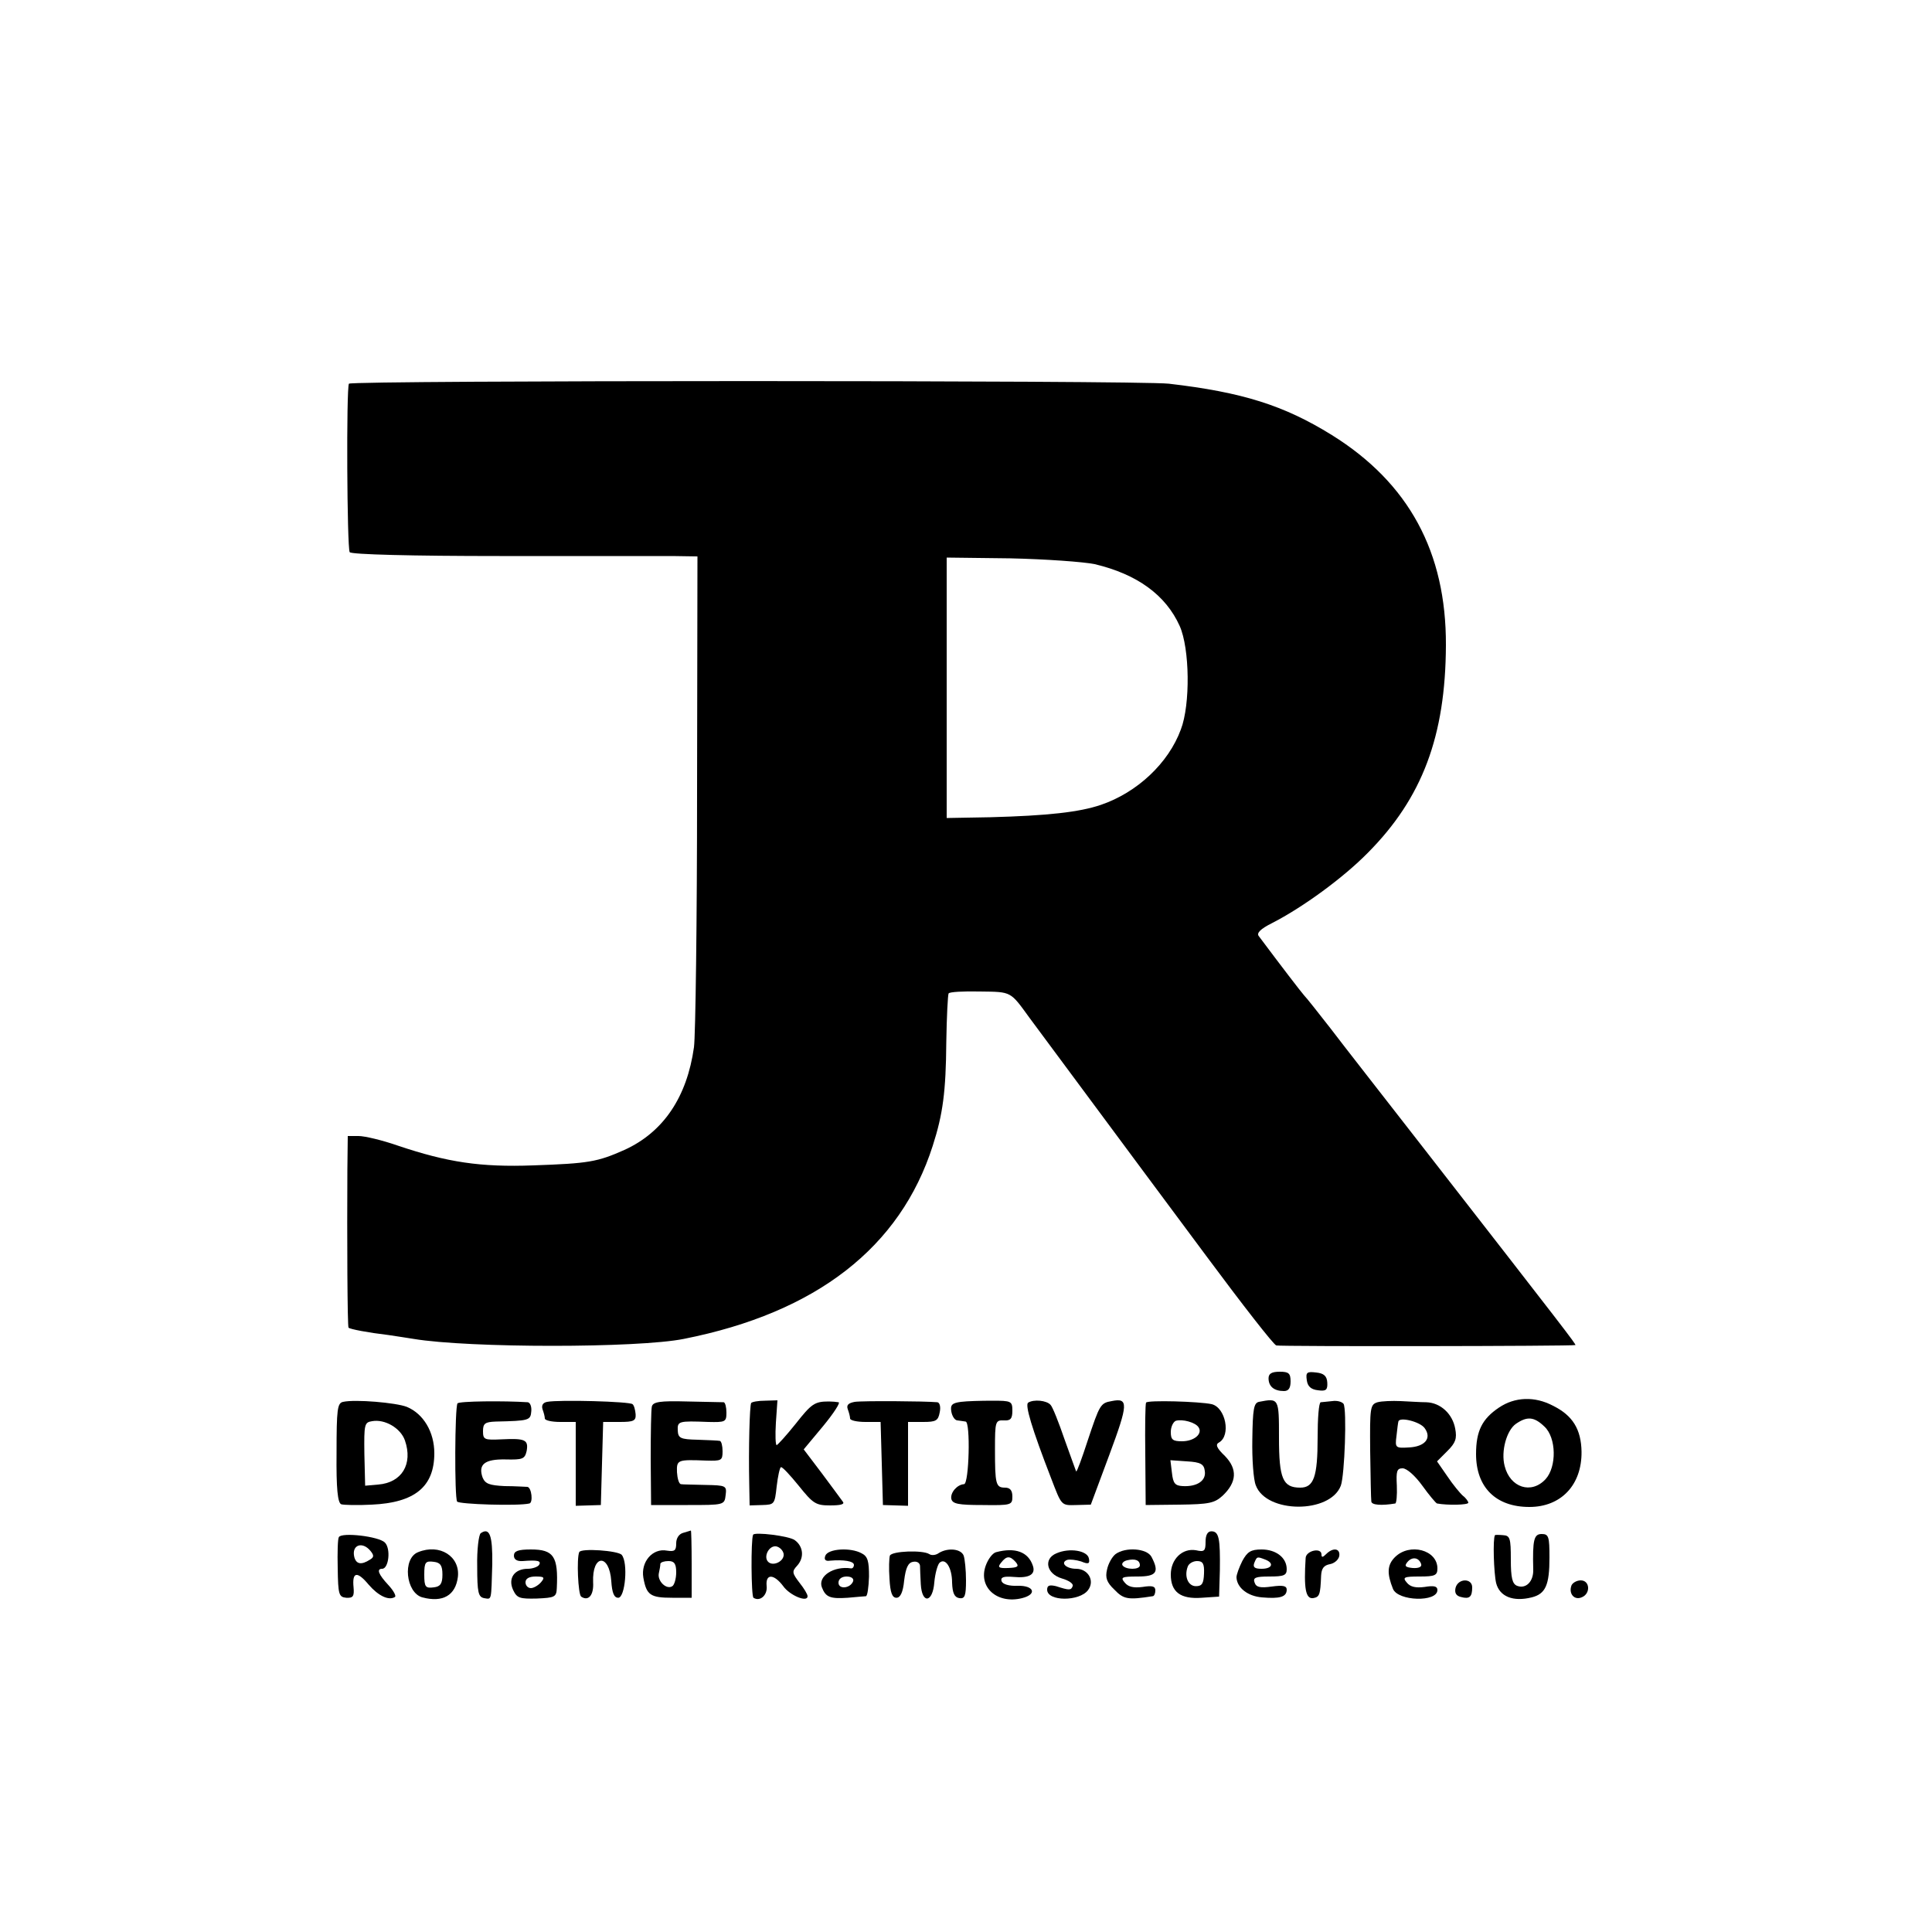 <?xml version="1.0" standalone="no"?>
<!DOCTYPE svg PUBLIC "-//W3C//DTD SVG 20010904//EN"
 "http://www.w3.org/TR/2001/REC-SVG-20010904/DTD/svg10.dtd">
<svg version="1.0" xmlns="http://www.w3.org/2000/svg"
 width="500pt" height="500pt" viewBox="0 0 500 500"
 preserveAspectRatio="xMidYMid meet">
<g transform="translate(0,500) scale(0.1,-0.1)"
fill="#000000" stroke="none">
<path d="M903 4007 c-7 -12 -5 -425 2 -436 3 -6 164 -10 388 -10 210 0 411 0
447 0 l65 -1 -1 -607 c0 -335 -4 -633 -8 -663 -18 -129 -79 -220 -180 -266
-70 -31 -92 -35 -236 -40 -137 -5 -222 8 -350 51 -40 14 -86 25 -102 25 l-28
0 -1 -87 c-1 -176 0 -406 3 -409 4 -4 52 -13 103 -19 22 -3 51 -8 65 -10 144
-24 581 -24 700 0 343 68 560 237 644 500 26 81 34 139 35 268 1 66 4 123 6
126 2 4 38 6 81 5 83 -1 78 1 129 -69 11 -15 81 -109 155 -209 74 -100 210
-283 303 -408 92 -124 173 -228 180 -230 10 -3 767 -2 774 1 3 1 -28 41 -386
501 -105 135 -217 278 -248 319 -32 41 -62 79 -68 85 -8 9 -58 74 -117 153 -7
8 4 19 34 34 80 41 184 117 248 182 141 142 201 302 202 537 1 241 -96 420
-295 544 -124 77 -232 111 -422 133 -80 9 -2116 9 -2122 0z m1930 -467 c110
-26 184 -80 220 -160 26 -58 28 -203 3 -268 -32 -87 -113 -163 -207 -195 -56
-19 -138 -28 -286 -32 l-113 -2 0 337 0 337 165 -2 c91 -2 189 -9 218 -15z"/>
<path d="M3283 1433 c0 -21 14 -33 40 -33 12 0 17 8 17 25 0 21 -5 25 -28 25
-21 0 -29 -5 -29 -17z"/>
<path d="M3382 1428 c2 -16 11 -24 29 -26 21 -3 25 1 24 20 -1 17 -9 24 -29
26 -24 3 -27 0 -24 -20z"/>
<path d="M888 1372 c-15 -3 -17 -19 -17 -132 -1 -93 3 -129 12 -133 6 -2 42
-3 79 -1 111 5 162 46 162 133 0 55 -28 102 -71 120 -28 11 -134 20 -165 13z
m160 -100 c21 -61 -8 -109 -69 -114 l-34 -3 -2 82 c-1 77 0 82 20 85 33 6 74
-18 85 -50z"/>
<path d="M1184 1368 c-7 -10 -8 -243 -1 -254 4 -7 158 -12 187 -5 10 2 6 41
-5 43 -5 0 -32 2 -59 2 -40 2 -50 6 -57 22 -12 34 5 48 59 47 45 -1 50 1 55
22 5 29 -4 33 -65 30 -44 -2 -48 -1 -48 21 0 20 5 24 33 25 87 2 90 3 92 27 1
12 -3 22 -9 23 -60 4 -179 3 -182 -3z"/>
<path d="M1416 1372 c-11 -2 -15 -9 -12 -19 3 -8 6 -19 6 -24 0 -5 18 -9 40
-9 l40 0 0 -109 0 -108 33 1 32 1 3 108 3 107 43 0 c36 0 42 3 41 20 -1 11 -4
23 -8 26 -7 7 -190 12 -221 6z"/>
<path d="M1687 1360 c-2 -8 -3 -69 -3 -135 l1 -120 95 0 c94 0 95 0 98 26 3
24 1 25 -53 26 -30 1 -59 1 -63 2 -5 1 -9 15 -10 31 -1 32 1 33 76 30 39 -1
42 0 42 24 0 14 -3 26 -7 27 -5 1 -30 2 -58 3 -44 1 -50 4 -51 24 -1 24 2 25
79 22 44 -1 47 0 47 24 0 14 -3 26 -7 27 -5 0 -47 1 -95 2 -70 2 -88 -1 -91
-13z"/>
<path d="M1944 1369 c-4 -7 -7 -119 -5 -209 l1 -56 33 1 c31 1 32 2 37 48 3
26 8 49 11 50 4 1 24 -21 46 -48 37 -46 44 -51 81 -51 28 0 39 3 33 10 -4 6
-29 39 -54 73 l-47 62 50 60 c28 34 46 62 40 62 -5 1 -17 2 -25 2 -37 0 -45
-6 -86 -58 -24 -30 -46 -54 -49 -55 -3 0 -4 26 -2 58 l4 58 -32 -1 c-18 0 -34
-3 -36 -6z"/>
<path d="M2212 1372 c-16 -3 -22 -8 -18 -19 3 -8 6 -19 6 -24 0 -5 18 -9 40
-9 l39 0 3 -107 3 -108 33 -1 32 -1 0 108 0 109 39 0 c33 0 39 3 43 25 3 14 0
25 -6 26 -33 3 -194 4 -214 1z"/>
<path d="M2487 1372 c-23 -3 -28 -8 -25 -25 2 -12 9 -23 16 -23 6 -1 16 -2 21
-3 13 -1 9 -161 -4 -162 -18 -1 -36 -22 -33 -38 3 -13 18 -16 81 -16 74 -1 77
0 77 22 0 16 -6 23 -19 23 -24 0 -26 9 -26 100 0 71 1 75 23 74 17 -1 22 4 22
25 0 25 -3 26 -52 26 -29 0 -66 -1 -81 -3z"/>
<path d="M2661 1370 c-9 -5 9 -66 59 -195 28 -73 26 -71 66 -70 l37 1 48 129
c49 132 50 148 6 139 -29 -5 -31 -9 -62 -102 -15 -46 -28 -82 -30 -80 -1 2
-14 39 -30 83 -15 44 -31 84 -36 89 -10 12 -44 15 -58 6z"/>
<path d="M2966 1370 c-2 -3 -3 -63 -2 -135 l1 -130 88 1 c76 1 90 4 111 23 37
35 39 69 6 103 -22 21 -25 30 -15 35 31 18 17 90 -19 99 -31 7 -167 11 -170 4z
m136 -64 c11 -17 -12 -36 -43 -36 -24 0 -29 4 -29 24 0 13 6 26 13 29 17 5 51
-4 59 -17z m16 -113 c4 -25 -20 -41 -57 -39 -20 1 -25 7 -28 34 l-4 33 43 -3
c35 -2 44 -7 46 -25z"/>
<path d="M3258 1372 c-13 -3 -16 -18 -17 -97 -1 -51 3 -105 9 -119 27 -73 192
-74 220 -1 10 27 16 198 7 212 -4 5 -16 9 -29 7 -13 -1 -26 -3 -30 -3 -5 -1
-8 -42 -8 -92 0 -101 -10 -129 -45 -129 -45 0 -55 23 -55 129 0 103 0 103 -52
93z"/>
<path d="M3565 1371 c-19 -6 -20 -13 -19 -126 1 -66 2 -125 3 -131 1 -9 26
-11 62 -5 3 1 5 21 4 46 -2 38 0 45 15 45 11 0 33 -20 51 -45 18 -25 35 -45
38 -46 27 -5 81 -4 81 2 0 3 -6 12 -14 18 -7 6 -26 29 -40 50 l-27 39 27 27
c21 21 25 32 20 58 -7 38 -38 67 -75 68 -14 0 -44 2 -66 3 -22 1 -49 0 -60 -3z
m122 -67 c19 -26 1 -48 -41 -50 -34 -2 -36 -1 -32 29 2 18 4 35 5 38 2 13 56
0 68 -17z"/>
<path d="M3879 1357 c-43 -29 -59 -60 -59 -120 0 -86 51 -137 138 -137 82 0
136 57 135 143 -1 58 -23 94 -74 119 -47 25 -99 23 -140 -5z m118 -49 c31 -29
32 -104 3 -136 -37 -40 -92 -22 -106 34 -10 38 5 92 29 109 29 20 47 19 74 -7z"/>
<path d="M1244 1032 c-5 -4 -10 -43 -9 -86 0 -68 3 -79 18 -82 20 -3 18 -9 21
88 1 75 -7 96 -30 80z"/>
<path d="M1768 1033 c-11 -3 -18 -14 -18 -27 0 -19 -4 -22 -24 -19 -37 7 -68
-29 -61 -70 8 -45 18 -52 75 -52 l50 0 0 87 c0 49 -1 87 -2 87 -2 -1 -11 -3
-20 -6z m-18 -102 c0 -17 -5 -33 -10 -36 -15 -10 -39 13 -35 33 2 9 4 20 4 25
1 4 10 7 21 7 15 0 20 -7 20 -29z"/>
<path d="M3120 1010 c0 -24 -3 -27 -25 -22 -35 6 -65 -23 -65 -63 0 -45 25
-64 80 -60 l45 3 2 68 c1 82 -2 101 -22 101 -10 0 -15 -10 -15 -27z m-4 -82
c-1 -26 -5 -33 -21 -33 -20 0 -31 25 -21 51 3 8 14 14 24 14 15 0 19 -7 18
-32z"/>
<path d="M877 1022 c-3 -4 -4 -40 -3 -81 1 -68 3 -74 22 -76 18 -1 21 4 19 27
-4 40 9 43 39 7 25 -29 52 -42 68 -32 4 2 -3 16 -17 31 -26 28 -31 42 -16 42
17 0 23 52 7 68 -16 16 -112 27 -119 14z m82 -36 c9 -11 9 -16 -1 -22 -23 -15
-36 -12 -41 6 -8 32 21 42 42 16z"/>
<path d="M1949 1028 c-6 -13 -5 -159 1 -163 17 -11 37 7 34 31 -3 32 19 31 43
-1 17 -24 63 -43 63 -26 0 5 -9 20 -21 35 -19 25 -20 29 -6 44 19 21 16 50 -6
66 -14 11 -105 22 -108 14z m79 -49 c3 -19 -27 -34 -40 -21 -13 13 2 43 21 40
9 -2 17 -10 19 -19z"/>
<path d="M3869 1027 c-6 -9 -3 -99 3 -124 9 -35 44 -49 92 -37 36 9 46 32 46
103 0 54 -2 61 -20 61 -20 0 -24 -14 -22 -92 1 -31 -19 -51 -42 -42 -12 5 -16
20 -16 68 0 55 -2 62 -20 63 -11 1 -21 1 -21 0z"/>
<path d="M1082 983 c-41 -16 -32 -105 11 -117 53 -14 86 5 92 53 6 53 -47 87
-103 64z m63 -58 c0 -23 -5 -31 -22 -33 -22 -3 -25 1 -25 33 0 32 3 36 25 33
17 -2 22 -10 22 -33z"/>
<path d="M1330 974 c0 -10 8 -15 23 -14 37 3 49 1 42 -10 -3 -5 -17 -10 -29
-10 -35 0 -52 -25 -38 -55 10 -21 17 -23 61 -22 47 2 51 4 52 27 4 82 -8 100
-67 100 -33 0 -44 -4 -44 -16z m70 -69 c-7 -8 -19 -15 -26 -15 -8 0 -14 7 -14
15 0 10 10 15 26 15 22 0 25 -2 14 -15z"/>
<path d="M1499 983 c-7 -16 -3 -109 5 -115 19 -13 33 4 31 37 -3 73 42 75 47
3 2 -30 7 -43 18 -43 18 0 26 91 9 111 -9 11 -106 18 -110 7z"/>
<path d="M2136 974 c-4 -10 0 -15 12 -13 35 3 62 -1 62 -11 0 -5 -3 -9 -7 -9
-45 7 -87 -20 -76 -49 10 -26 22 -30 67 -27 23 2 44 4 47 4 4 1 7 23 8 51 0
39 -3 52 -19 60 -29 16 -87 12 -94 -6z m72 -66 c-7 -19 -38 -22 -38 -4 0 10 9
16 21 16 12 0 19 -5 17 -12z"/>
<path d="M2303 974 c-2 -6 -3 -33 -1 -60 2 -36 7 -49 18 -49 10 0 17 14 20 45
4 32 10 46 23 48 9 2 17 -2 18 -10 0 -7 1 -29 2 -48 3 -52 31 -48 35 5 2 22 8
44 13 50 15 15 33 -11 33 -51 1 -27 6 -38 19 -40 14 -2 17 6 17 46 0 27 -3 55
-6 64 -7 18 -41 21 -64 7 -8 -6 -19 -7 -25 -3 -17 11 -97 8 -102 -4z"/>
<path d="M2578 983 c-9 -2 -21 -18 -27 -35 -20 -56 30 -100 94 -84 40 10 31
33 -11 32 -23 -1 -39 4 -42 12 -3 10 5 13 30 11 41 -4 59 6 51 29 -12 36 -46
48 -95 35z m51 -26 c9 -11 5 -14 -20 -15 -25 -1 -28 2 -18 14 14 18 23 18 38
1z"/>
<path d="M2734 980 c-34 -14 -26 -53 14 -65 18 -5 31 -14 28 -20 -4 -11 -9
-11 -43 0 -17 4 -23 2 -23 -9 0 -31 84 -31 106 -1 18 24 0 55 -31 55 -26 0
-42 16 -23 23 7 2 23 0 36 -4 19 -8 23 -6 20 8 -4 20 -50 28 -84 13z"/>
<path d="M2887 978 c-9 -7 -19 -25 -22 -40 -5 -21 -1 -33 19 -52 24 -25 35
-27 99 -17 4 0 7 7 7 15 0 11 -8 13 -33 9 -23 -3 -37 0 -46 11 -12 14 -8 16
33 16 49 0 57 11 36 51 -12 22 -67 26 -93 7z m63 -29 c0 -12 -37 -12 -45 0 -3
5 3 11 12 13 21 5 33 0 33 -13z"/>
<path d="M3215 960 c-8 -16 -15 -35 -15 -42 1 -27 29 -49 66 -52 46 -4 64 1
64 20 0 10 -10 12 -39 8 -29 -4 -40 -2 -44 10 -5 13 2 16 38 16 38 0 45 3 45
19 0 30 -28 51 -65 51 -28 0 -37 -6 -50 -30z m59 4 c24 -9 19 -24 -9 -24 -18
0 -23 4 -19 15 7 17 7 17 28 9z"/>
<path d="M3379 968 c-5 -79 0 -106 19 -104 17 3 19 8 21 58 1 19 7 27 23 30
11 2 22 11 24 21 3 20 -16 23 -34 5 -9 -9 -12 -9 -12 -1 0 19 -40 10 -41 -9z"/>
<path d="M3610 970 c-20 -20 -21 -42 -5 -82 13 -32 115 -35 115 -3 0 10 -9 12
-33 8 -23 -3 -37 0 -46 11 -12 14 -8 16 33 16 40 0 46 3 46 21 0 48 -72 67
-110 29z m68 -18 c2 -7 -6 -11 -22 -10 -19 2 -22 5 -14 15 12 15 30 13 36 -5z"/>
<path d="M3767 891 c-3 -13 1 -21 14 -24 22 -6 29 0 29 25 0 24 -36 24 -43 -1z"/>
<path d="M4067 897 c-8 -21 7 -39 26 -31 24 9 22 44 -2 44 -10 0 -21 -6 -24
-13z"/>
</g>
</svg>
